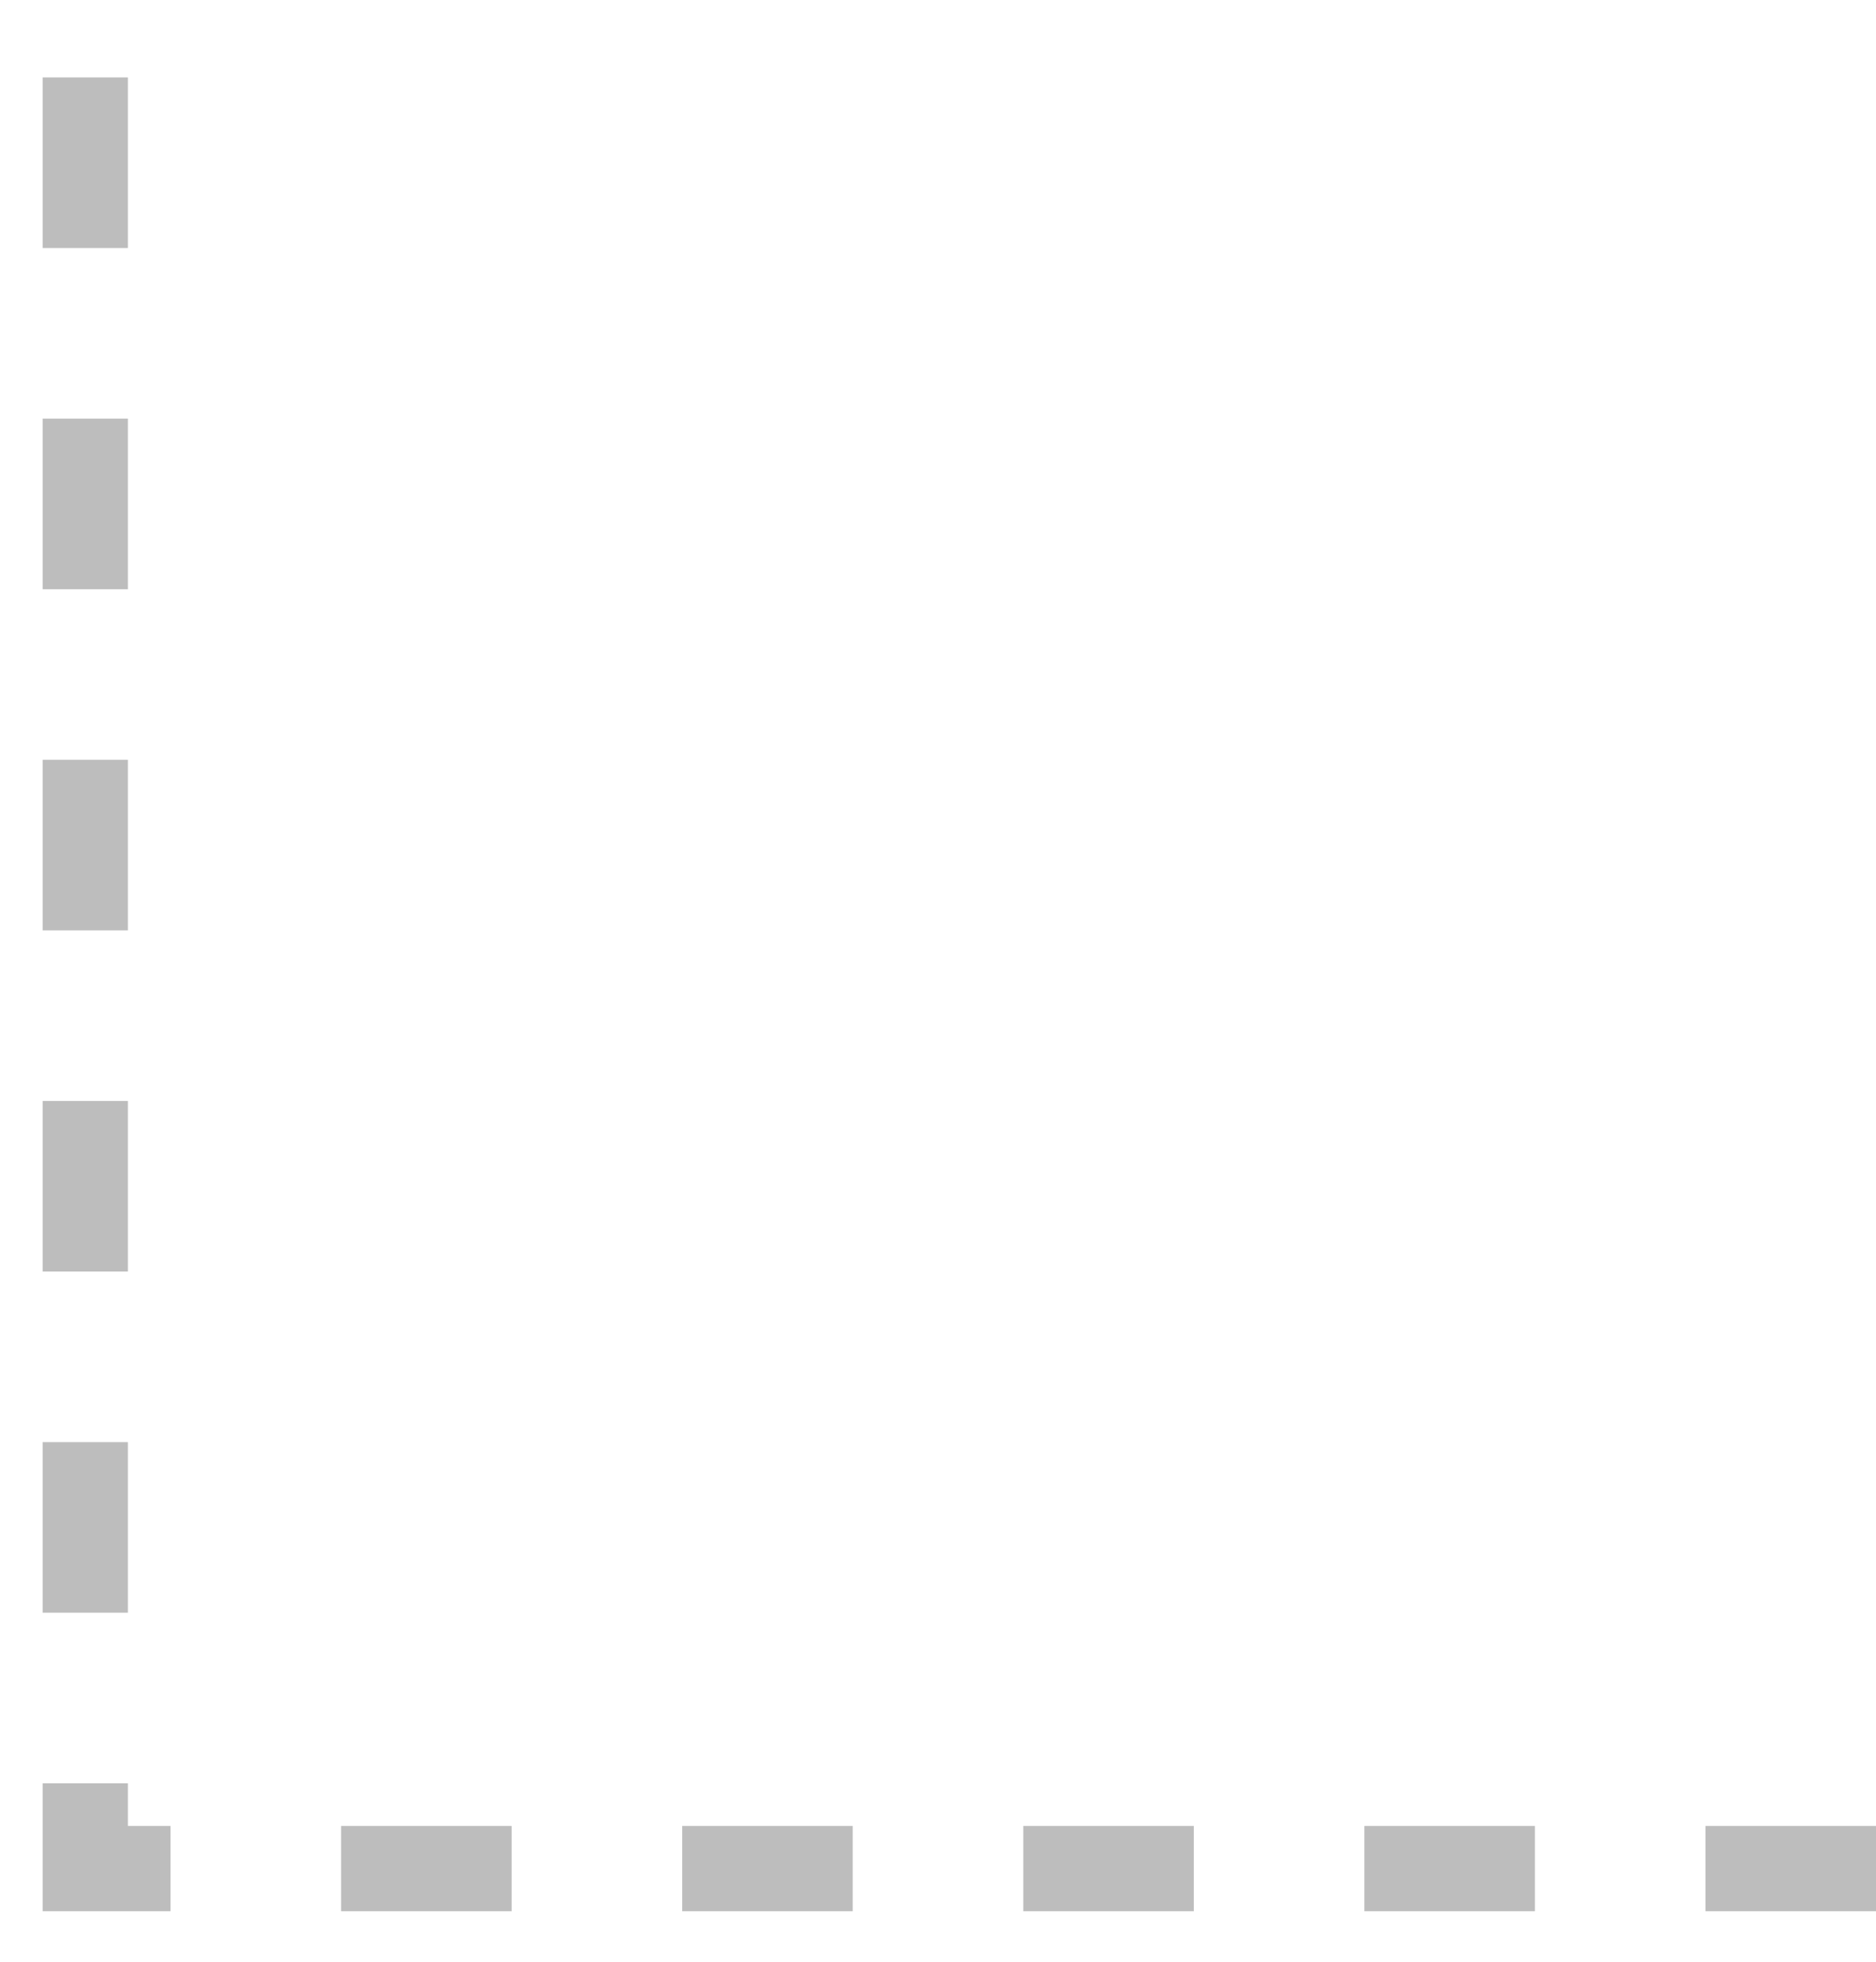 <?xml version="1.0" encoding="UTF-8"?>
<svg width="22px" height="23px" viewBox="0 0 22 23" version="1.1" xmlns="http://www.w3.org/2000/svg" xmlns:xlink="http://www.w3.org/1999/xlink">
    <title>Corner path</title>
    <g id="Navbar-and-menus" stroke="none" stroke-width="1" fill="none" fill-rule="evenodd" stroke-dasharray="2">
        <g id="Products-menu-(Hover)" transform="translate(-506, -167)" stroke="#BDBDBD">
            <path d="M507,167.908 L507,188.908 L528,188.908" id="Corner-path"></path>
        </g>
    </g>
</svg>